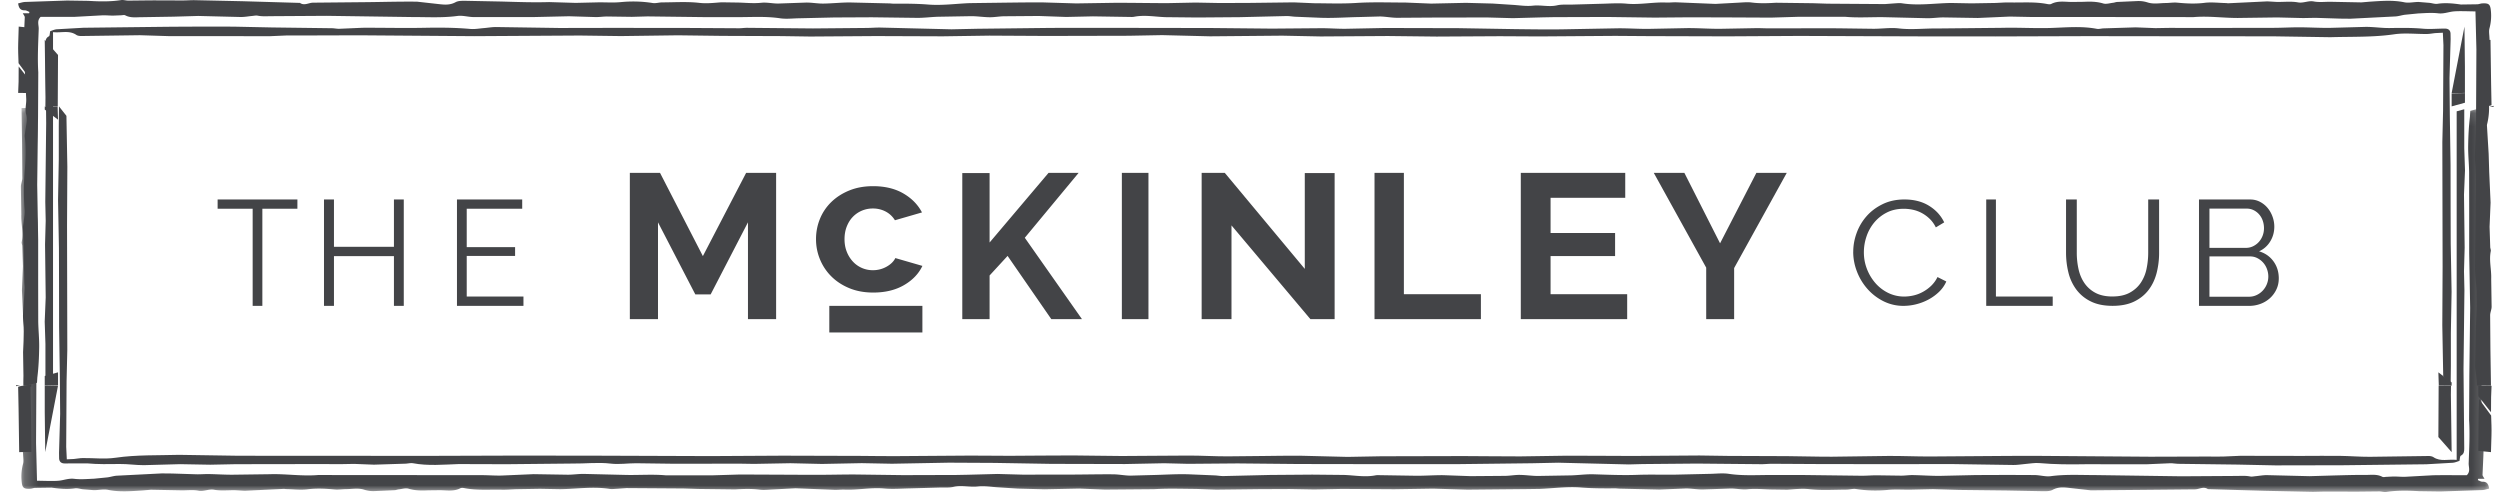 <svg xmlns="http://www.w3.org/2000/svg" xmlns:xlink="http://www.w3.org/1999/xlink" width="188" height="37"><defs><path id="A" d="M.206.119h185.615V29H.206z"/><path id="B" d="M.364 37h187V0h-187z"/></defs><g fill="none" fill-rule="evenodd"><path d="M186.364 3.018l.02 2.262.053 2.72.638-.012.288-.082-.031-1.606-.047-3.3m-2.921 4l.999-.011-.001-1.98L185.328 2m2.192 6.037l-.002-.08-.309.086.311-.006" fill="#434447"/><g transform="translate(1.364 8)"><mask id="C" fill="#fff"><use xlink:href="#A"/></mask><path d="M184.379.751c-.091.736-.126 1.482-.137 2.224-.01.654.062 1.309.072 1.963l.005 2.847v3.256l.073 4.113-.062 5.085-.018 3.349c.067 1.079.004 2.166-.032 3.249-.01.289.153.614-.143.9-.692 0-1.848-.015-2.566.004l-2.044.112c-.273.012-.548-.018-.822-.019-.204 0-.409.017-.613.024-.102.004-.224.041-.302-.001-.422-.224-.877-.135-1.316-.141-.771-.009-1.543.02-2.314.038l-1.848.054-3.188-.078c-.289-.004-.579.053-.869.079-.136.012-.278.047-.408.021-.305-.061-.603-.047-.912-.04l-4.27.027-6.38-.09c-1.142.002-2.287-.072-3.43.081-.398.053-.818-.082-1.227-.084-1.507-.011-3.015-.009-4.522.002l-2.622.06c-.666.002-1.332-.048-1.998-.06-.291-.005-.583.043-.874.043l-1.844-.026c-.393-.001-.786.036-1.179.032l-4.206-.053c-.855-.009-1.712.001-2.567-.002-1.06-.003-2.119.071-3.178-.088-.451-.068-.923-.008-1.385.001l-2.668.061c-.943.012-1.887-.02-2.829.015-1.092.04-2.18-.008-3.27-.042-.564-.018-1.131.064-1.697.082l-2.508.043c-.457-.002-.913-.075-1.37-.08-.357-.003-.715.066-1.073.073l-2.619.021-2.048-.073c-.669-.005-1.338.046-2.007.044l-2.872-.046a.96.96 0 0 0-.205.012c-.801.161-1.597-.004-2.395-.027l-2.37-.024-3.181.025-3.497.083c-.222.004-.444-.041-.667-.051l-1.792-.075c-1.009-.046-2.015.035-3.022.052l-1.534.042c-.423-.007-.846-.095-1.269-.099-.987-.009-1.975.014-2.962.019l-3.848.006-1.899-.052-2.258.06-.823.016-4.014.012-3.539-.047c-.892-.005-1.784.02-2.676.023-1.047.003-2.093-.005-3.139-.01l-2.919-.013-2.036.061-3.543.001c-.965-.087-1.945-.013-2.917-.028l-3.235-.078c-.409-.006-.819.061-1.228.06l-2.561-.042-2.407.105c-.496.013-.992-.029-1.489-.03l-5.094-.004-5.293-.003-1.905-.004c-1.227.108-2.443-.101-3.671-.059l-2.608.035c-.649.014-1.3-.035-1.95-.046-.307-.005-.614.023-.921.017l-1.844-.059-.771-.008-3.388.172c-.236.014-.468.095-.704.126l-1.008.1c-.498.021-1.004.068-1.495.009-.379-.045-.7.075-1.049.129-.413.063-1.282.015-1.748.015l-.071-2.836.03-5.841.078-1.925c.006-.136.026-.273.011-.407-.15-1.387-.053-2.778-.059-4.167l.044-3.988c-.001-.588-.088-1.175-.118-1.764l-.01-1.162.068-1.727.051-2.679c.002-.135-.01-.271-.032-.405C1.352.878 1.326.507 1.312.135L.255.119.296 2.855l.02 2.536c-.002.215-.11.43-.11.646l.032 2.085c-.028.694.174 1.38.031 2.075-.019.093.037.199.042.299l.05 1.523-.076 1.816.103 2.285.042 1.371.128 2.107c.004.066-.019.134-.034.2a5.18 5.18 0 0 0-.112 1.511c.043.59.07 1.19.005 1.775-.118 1.065-.105 2.127-.041 3.191.012.202.045.415-.006.605a3.64 3.64 0 0 0-.114 1.245c.043.54.125.659.662.628.119-.007.235-.059.353-.066l1.241-.018c.586.084 1.165.144 1.758.054.194-.029.403.05.606.071l.81.066c.359.003.733-.094 1.074-.024.874.18 1.741.1 2.613.044l.614-.052 2.29.045c.427.007.864-.055 1.276.025s.774-.144 1.193-.068c.513.092 1.055.024 1.585.034l.709.041 2.925-.141c.067-.003.136.014.204.015.53.012 1.069.082 1.59.016.689-.086 1.363-.051 2.045.014.284.027.576-.025.864-.027.458-.003.915-.103 1.373.049a2.21 2.21 0 0 0 .705.101l1.572-.07c.099-.005.195-.049.294-.06.249-.027.522-.12.745-.053.49.147.975.148 1.472.124l.771-.009c.554-.017 1.123.129 1.657-.148.081-.042.206-.027.305-.008.936.183 1.882.096 2.825.118.375.009.751-.03 1.126-.039l1.731-.029 1.535.029c1.227-.019 2.452-.215 3.682-.024.184.029.377.004.565-.006l.718-.053 4.315.03 1.079.035 2.778.035c.62-.038 1.227-.062 1.843.019.302.04.616.005.924-.011l1.777-.095 2.926.119c.256.01.515-.027.771-.016.991.042 1.97-.179 2.968-.086.643.06 1.299.005 1.948-.008l2.2-.062c.357-.011.727.026 1.068-.053.611-.141 1.213.041 1.824-.028.501-.056 1.019.033 1.53.063l1.487.096 2.006.053 2.605-.056 1.935.079 3.691-.031c1.057-.068 2.121-.027 3.183-.02l1.49.056 3.229-.039 2.302-.01 1.843.035 2.095-.043 3.924.025 2.931-.046 2.573.078 4.522-.044.924-.014c1.027-.043 2.062-.187 3.078-.106.86.069 1.71.072 2.565.064.12-.001.239.018.359.022l2.971.071 1.991-.083c.426-.005.853.08 1.279.076l2.102-.073c.423-.004.853.102 1.27.057.578-.061 1.145-.001 1.717.016l1.269.019c.558-.038 1.098-.108 1.676-.042.915.104 1.85.038 2.776.034.239-.001.486-.084.716-.047.802.126 1.598.145 2.407.067.558-.054 1.127-.009 1.69-.017l1.683-.04 1.985.06 3.565.042 2.661.053c.271.002.583.016.804-.104.415-.226.824-.191 1.25-.142l1.63.182 3.696-.034 4.11-.04c.33 0 .656-.251.988-.017l4.307.126 3.593.078.872-.021 2.456.006 1.643-.018c.186 0 .378.067.557.039.816-.127 1.632-.107 2.451-.057l1.593.024 3.156-.107c.176-.009.349-.072.52-.109-.048-.346-.17-.529-.504-.52-.113.003-.228-.077-.343-.119l.023-.101h.473c-.068-.133-.148-.217-.147-.3l.062-1.359.024-.758-.196-4.007c-.016-.368.109-.761.017-1.102-.133-.493.021-.936.067-1.4.01-.101.038-.203.027-.302-.109-.913-.061-1.822.014-2.735.076-.928.062-1.861-.008-2.792-.021-.28.045-.568.074-.852.015-.152.055-.303.052-.453l-.1-4.064c-.004-.169-.037-.338-.027-.505l.126-1.96c.011-.371-.083-.743-.081-1.115l.075-1.674-.039-2.484-.311.005-.696.188-.026.415" fill="#434447" mask="url(#C)"/></g><g fill="#434447"><path d="M186.364 8.095l1-.19-.984.012-.016.178M1.398 6.137l-.033.849 1 .014-.006-.794L1.404 5l-.006 1.137M3.364 3l.058 4.311-.009.68.93.009.021-3.867M1.405 2l.001.048-.036 1.188c-.018.506.008 1.011.025 1.517L2.31 6l.029-1.06.025-2.844"/><path d="M4.333 8.009L3.368 8l-.004.238 1 .762-.032-.991m180.405 26.575c-.626-.071-1.205.16-1.747-.208-.104-.071-.262-.086-.394-.084l-4.388.06c-.755.003-1.509-.061-2.264-.071-.947-.012-1.894.005-2.842.004l-4.646-.008-1.29.056c-.411.009-.822-.002-1.233-.001l-4.232.013-8.626-.065c-2.649-.004-5.298.039-7.947.048-1.031.003-2.063-.046-3.093-.041l-4.279.058c-1.118.004-2.235-.035-3.353-.043l-4.441-.017-2.167-.032-4.958.035c-1.668.002-3.336-.024-5.003-.019l-3.507.052c-1.427.004-2.854-.023-4.28-.024-2.063-.002-4.125.003-6.187.015l-2.523.047-3.613-.09c-1.807-.003-3.615.045-5.422.049-.963.002-1.926-.059-2.889-.059-1.686-.001-3.371.033-5.057.033-1.222.001-2.443-.041-3.665-.042-1.583-.002-3.167.022-4.75.027-.999.003-1.998-.02-2.997-.016l-5.682.041c-.826.004-1.652-.014-2.478-.018l-5.942-.017-5.42.031-8.923-.032-5.833-.005-7.024.022c-2.307.002-4.614-.007-6.921-.008s-4.609.01-6.914-.004l-4.336-.067c-1.596.048-3.196-.013-4.791.219-.804.117-1.639.014-2.459.023-.22.002-.44.05-.66.069l-.538.026-.045-.935.028-4.932.055-2.356-.02-9.378.023-4.4-.069-3.829-.56-.71-.016 1.503.001 2.463-.055 3.087.066 3.615.008 2.67.005 3.25.054 3.661.025 2.873-.085 2.934.006.419c.014.261.177.374.411.375l1.688-.006c.824.074 1.643.06 2.467.048.599-.008 1.2.089 1.8.087l2.73-.075 2.268.041 1.904-.039 5.931-.009 2.058.004.928-.017 1.491.058 2.411-.076c.171-.006.349-.065.512-.034 1.147.218 2.304.103 3.45.065l3.601.011 4.953-.05c.961.013 1.917-.11 2.883.005.626.075 1.27-.029 1.907-.028l2.678.036 5.213-.003.981.016 2.729-.051 2.374.055 2.991-.06 2.271.044 4.279-.08 3.449.018 4.232.072 5.571.013 2.938-.06 1.807.044 3.718-.031 4.543.045 4.958.008 7.224-.001 5.421-.064 1.961-.042 5.31.131 1.033-.028 4.073-.037 4.944.047c.206.002.412-.033.618-.032l3.816.022 5.625.006 4.075-.008 4.741.071c.307.003.615-.054.923-.079.341-.027.688-.094 1.025-.064 1.151.103 2.301.108 3.455.086l4.646.002 1.752-.076c.186-.006.374.04.562.043l4.49.058 2.84.06 5.06-.01 6.291-.073 2.003-.114c.181-.014.356-.102.495-.143.037-.159.028-.35.098-.387.252-.132.261-.338.259-.573l-.033-3.565-.021-2.404.068-5.911-.032-1.416.049-1.779-.049-3.983.075-1.827-.055-1.676v-2.92l-.571.156v26.212z"/><path d="M184.364 7.022V8l1-.275V7l-1 .022m-182 26.96l-.02-2.262L2.291 29l-.638.012-.288.082.031 1.607L1.443 34"/><path d="M4.364 29l-.999.011v1.98L3.401 34m-2.192-5.037l.002.08.309-.085-.311.006m1.601-.599c.091-.739.126-1.488.137-2.233.01-.657-.062-1.314-.072-1.972l-.005-2.858.001-3.269-.073-4.129.063-5.105.018-3.363c-.067-1.083-.004-2.175.033-3.262.01-.29-.153-.617.143-.903l2.572-.004 2.048-.112c.274-.012.549.018.824.019l.614-.024c.102-.004.224-.041.303.001.423.225.879.136 1.319.141l2.319-.038 1.851-.054 3.194.079c.289.004.58-.053.871-.079.136-.013.279-.048.408-.022.305.061.604.047.914.04l4.279-.027 6.393.091c1.145-.002 2.292.072 3.438-.082.399-.053.82.082 1.23.085l4.531-.002 2.627-.06 2.002.061c.291.005.584-.044.875-.043l1.848.026 1.182-.033 4.215.053 2.572.001c1.062.003 2.123-.071 3.184.088.452.068.924.008 1.387-.001l2.674-.061 2.834-.014 3.276.042c.565.018 1.134-.064 1.7-.082l2.513-.044c.457.002.915.076 1.373.081.358.003.716-.066 1.075-.074l2.625-.021 2.052.073 2.012-.045 2.878.046a.96.96 0 0 0 .206-.012c.803-.162 1.6.004 2.401.027l2.374.025 3.188-.025 3.505-.084c.222-.004.445.041.668.051l1.796.075c1.01.046 2.019-.035 3.028-.052l1.537-.042c.425.007.848.095 1.272.099l2.968-.019 3.856-.005 1.903.052 2.262-.061.825-.016 4.022-.012 3.546.047 2.682-.023 3.146.01 2.925.014 2.04-.061h3.551c.967.088 1.948.013 2.923.028l3.242.078c.41.005.821-.062 1.231-.06l2.567.042 2.412-.106 1.492.03 5.104.004 5.304.003 1.909.004c1.23-.108 2.448.101 3.679.059l2.614-.035 1.954.047.923-.017 1.849.059.773.008 3.395-.172c.237-.014.469-.095.705-.126l1.01-.1c.499-.022 1.006-.067 1.498-.009.38.046.701-.075 1.051-.129.414-.063 1.285-.015 1.751-.015l.071 2.848-.03 5.865-.077 1.934c-.006.136-.026.274-.012.409.15 1.393.054 2.79.059 4.185l-.044 4.004c.002.59.089 1.18.119 1.77l.01 1.166-.068 1.734-.052 2.69c-.002.135.011.272.032.407a9.57 9.57 0 0 1 .1 1.119l1.059.017-.042-2.748-.02-2.546c.001-.216.111-.432.111-.649l-.032-2.093c.028-.696-.175-1.386-.031-2.084.019-.093-.037-.199-.041-.3l-.05-1.529.076-1.823-.103-2.294-.042-1.377-.128-2.115c-.004-.066.019-.134.034-.2a5.2 5.2 0 0 0 .112-1.517c-.043-.592-.07-1.195-.005-1.783.118-1.07.105-2.135.042-3.204-.012-.202-.045-.417.005-.607a3.65 3.65 0 0 0 .114-1.25c-.044-.542-.125-.662-.663-.63-.119.007-.235.059-.354.066L185.06.34c-.587-.085-1.167-.144-1.762-.054-.194.029-.404-.051-.607-.072l-.811-.066c-.359-.003-.734.095-1.075.024-.876-.18-1.745-.1-2.618-.044l-.616.052-2.294-.045c-.427-.008-.866.055-1.278-.025s-.775.144-1.195.069c-.515-.092-1.057-.024-1.588-.034l-.711-.041-2.93.141c-.068.003-.136-.014-.205-.015-.531-.011-1.071-.082-1.593-.016-.691.087-1.365.051-2.05-.014-.285-.027-.577.025-.866.028-.459.003-.917.103-1.376-.049a2.19 2.19 0 0 0-.706-.101l-1.575.07c-.099.006-.195.049-.295.06-.25.027-.523.12-.746.053-.491-.148-.977-.148-1.474-.124l-.772.009c-.556.017-1.125-.129-1.661.149-.082.042-.206.027-.305.008-.937-.184-1.886-.097-2.83-.118-.376-.009-.752.03-1.128.039l-1.735.029-1.538-.029c-1.229.019-2.457.216-3.689.024-.184-.029-.378-.004-.566.006l-.72.053-4.324-.03-1.081-.035-2.784-.035c-.622.037-1.229.062-1.847-.02-.303-.04-.618-.004-.926.011l-1.781.096-2.932-.119c-.257-.01-.516.028-.773.016-.993-.042-1.974.18-2.974.086-.645-.06-1.301-.005-1.952.008l-2.205.062c-.358.011-.728-.026-1.071.053-.612.141-1.215-.041-1.827.027-.502.057-1.022-.033-1.533-.063l-1.49-.097-2.01-.053-2.61.057-1.94-.08c-1.232.001-2.464-.048-3.698.031-1.059.068-2.126.027-3.189.021L97.294.178l-3.236.04-2.306.01-1.847-.035-2.1.043c-1.311 0-2.622-.027-3.933-.025l-2.937.046-2.578-.078c-1.51-.002-3.021.027-4.531.044L72.9.236c-1.029.043-2.066.188-3.085.107-.861-.069-1.713-.072-2.571-.065-.12.001-.24-.018-.36-.022L63.908.185c-.665-.001-1.33.076-1.996.084-.427.005-.855-.08-1.282-.076l-2.106.073C58.1.27 57.669.163 57.252.208c-.579.061-1.147.001-1.721-.016L54.26.173c-.56.038-1.101.109-1.68.042-.917-.104-1.853-.038-2.782-.035-.24.001-.487.084-.717.047C48.277.1 47.48.081 46.669.16c-.56.054-1.129.009-1.693.017l-1.687.04L41.3.157c-1.192.037-2.382-.008-3.572-.041L35.061.062c-.272-.002-.584-.016-.806.105-.416.226-.825.192-1.253.142L31.368.126c-1.234-.016-2.469.021-3.703.035l-4.119.04c-.331 0-.658.252-.99.017L18.24.092l-3.6-.079c-.291-.005-.583.021-.873.021-.821.001-1.641-.008-2.462-.006L9.658.046c-.186 0-.378-.067-.557-.039-.818.128-1.635.107-2.457.057L5.048.04 1.885.147c-.177.009-.35.072-.521.109.047.347.17.531.505.522.113-.003.229.077.343.119L2.19.999h-.474c.068.133.149.218.147.301l-.062 1.364-.025.762.197 4.023c.016.37-.109.764-.017 1.107.133.495-.021.939-.067 1.405-.01.101-.038.205-.027.303.109.917.061 1.829-.014 2.746a17.98 17.98 0 0 0 .007 2.804c.021.282-.045.57-.074.855-.016.152-.055.304-.052.456l.1 4.08c.004.169.037.339.027.507l-.127 1.968c-.01.372.084.747.081 1.12l-.075 1.681.039 2.494.311-.005.697-.189.026-.417"/><path d="M2.364 28.905l-1 .191.984-.012.016-.178m184.967.957l.033-.849-1-.014.006.794.955 1.206.006-1.137M184.364 34l-.058-4.311.01-.68-.93-.009-.021 3.866M187.324 34l-.002-.048.036-1.188c.018-.506-.008-1.011-.025-1.517L186.419 30l-.029 1.06-.025 2.844"/><path d="M183.396 28.991l.965.009.004-.238-1-.762.032.991"/><path d="M3.991 2.416c.626.071 1.205-.16 1.748.208.104.071.262.086.394.084l4.388-.06 2.264.071 2.841-.004 4.646.008 1.29-.056 1.233.001 4.232-.013 8.626.065 7.947-.048 3.093.041 4.279-.058 3.353.043 4.441.017 2.167.032 4.958-.035 5.003.019 3.507-.052 4.28.024 6.187-.014 2.523-.048 3.612.09 5.422-.049 2.888.059 5.057-.033 3.665.042 4.75-.027 2.997.016 5.682-.041 2.478.018 5.942.017 5.421-.031 8.922.033 5.833.005 7.024-.022 6.921.009 6.914.004 4.336.067c1.596-.048 3.197.013 4.791-.219.804-.117 1.638-.014 2.459-.023.22-.002.439-.05.66-.069l.538-.026.045.934-.028 4.932-.055 2.356.02 9.378-.023 4.4.069 3.829.56.71.016-1.503-.001-2.463.055-3.087-.066-3.615-.008-2.67-.004-3.249-.054-3.662-.025-2.873.085-2.934-.007-.419c-.014-.261-.177-.374-.411-.375-.563-.002-1.13.057-1.687.006-.824-.074-1.644-.06-2.468-.048-.599.009-1.2-.089-1.8-.087l-2.73.075c-.755.007-1.512-.04-2.268-.042-.635-.002-1.269.036-1.904.039l-5.931.009c-.686.001-1.372-.006-2.058-.004l-.929.017-1.491-.058-2.411.076c-.171.006-.349.065-.512.034-1.147-.218-2.304-.102-3.45-.065-1.202.039-2.401-.04-3.601-.011l-4.953.05c-.961-.013-1.918.11-2.883-.005-.626-.075-1.271.029-1.907.028l-2.678-.036c-1.738-.005-3.476.003-5.213.003-.327 0-.654-.021-.98-.015l-2.729.051c-.791 0-1.582-.058-2.374-.055l-2.991.06c-.757.004-1.515-.052-2.271-.044l-4.279.079c-1.15.012-2.3-.003-3.449-.018l-4.232-.072-5.571-.013-2.938.06c-.602.005-1.204-.045-1.807-.044l-3.718.031-4.543-.045-4.958-.008c-2.408-.002-4.816-.01-7.224.001l-5.421.063-1.96.042-5.311-.131c-.344-.008-.688.024-1.032.028l-4.073.037-4.944-.046c-.206-.002-.413.033-.618.032l-3.816-.022-5.625-.006-4.075.008-4.74-.071c-.307-.004-.615.054-.923.079-.341.027-.687.094-1.024.064-1.151-.103-2.301-.108-3.455-.086-1.548.03-3.097-.009-4.646-.002l-1.752.076c-.186.006-.374-.04-.562-.042l-4.49-.058-2.84-.06a433.98 433.98 0 0 0-5.061.01l-6.291.073-2.003.114c-.181.014-.356.101-.495.143-.037.159-.028.351-.098.387-.252.132-.262.338-.259.573l.033 3.565.021 2.404-.067 5.911.031 1.416-.049 1.779.049 3.983-.075 1.827.055 1.676v2.92l.571-.156V2.416z"/><path d="M4.364 28.978V28l-1 .275V29l1-.022M56.247 24v-7.281l-2.807 5.422h-1.151l-2.808-5.422V24h-2.117V13h2.27l3.222 6.259L56.109 13h2.255v11zm5.117-6.007c0-.54.098-1.051.295-1.532a3.71 3.71 0 0 1 .854-1.267c.373-.363.823-.653 1.352-.869S64.989 14 65.652 14c.891 0 1.649.182 2.276.545s1.095.839 1.405 1.429l-2.034.589c-.177-.285-.409-.503-.699-.656a2.03 2.03 0 0 0-.963-.228 2.09 2.09 0 0 0-.839.169 2.06 2.06 0 0 0-.676.471c-.192.202-.341.445-.451.73s-.163.599-.163.943.057.658.171.943a2.34 2.34 0 0 0 .459.736c.192.206.417.367.676.479a2.05 2.05 0 0 0 .823.17c.373 0 .717-.088 1.033-.265s.536-.393.66-.648l2.035.589c-.28.589-.74 1.071-1.382 1.444s-1.414.56-2.315.56c-.663 0-1.258-.108-1.786-.324s-.979-.508-1.352-.877a3.87 3.87 0 0 1-.862-1.282 3.94 3.94 0 0 1-.303-1.524M72.364 24V13.016h2.053v5.221L78.85 13h2.262l-4.047 4.88L81.364 24h-2.306l-3.287-4.756-1.354 1.472V24z"/></g><mask id="D" fill="#fff"><use xlink:href="#B"/></mask><path mask="url(#D)" d="M84.364 24h2V13h-2zm8.244-7.05V24h-2.244V13h1.74l6.016 7.22v-7.204h2.244V24h-1.821zM103.364 24V13h2.208v9.125h5.792V24zm19-1.875V24h-8V13h7.854v1.874h-5.615v2.649h4.852v1.735h-4.852v2.866zM126.665 13l2.684 5.298 2.73-5.298h2.285l-3.957 7.158V24h-2.101v-3.873L124.364 13zM62.364 25h7v-2h-7zm-40-9.301h-2.635V23H19v-7.301h-2.635V15h6zm8-.699v8h-.74v-3.741h-4.51V23h-.75v-8h.75v3.56h4.51V15zm9 7.301V23h-5v-8h4.906v.699h-4.172v2.884h3.637v.665h-3.637v3.053zm100-3.368c0-.474.085-.946.257-1.417a3.92 3.92 0 0 1 .748-1.261c.327-.371.731-.672 1.21-.905s1.024-.35 1.633-.35c.723 0 1.342.159 1.856.478s.892.733 1.136 1.244l-.629.378c-.129-.259-.287-.478-.474-.655a2.7 2.7 0 0 0-.599-.434 2.54 2.54 0 0 0-.662-.239 3.27 3.27 0 0 0-.674-.072c-.487 0-.918.096-1.29.289a2.96 2.96 0 0 0-.943.756 3.26 3.26 0 0 0-.576 1.05 3.71 3.71 0 0 0-.194 1.183c0 .437.078.856.234 1.256a3.55 3.55 0 0 0 .639 1.061 3.05 3.05 0 0 0 .959.733 2.7 2.7 0 0 0 1.204.272c.228 0 .463-.028.703-.083a2.71 2.71 0 0 0 .697-.267c.225-.123.432-.274.622-.455a2.35 2.35 0 0 0 .479-.661l.662.333c-.129.296-.312.557-.548.783a3.57 3.57 0 0 1-.788.572 3.98 3.98 0 0 1-.919.356 3.91 3.91 0 0 1-.954.123 3.32 3.32 0 0 1-1.531-.356 3.98 3.98 0 0 1-1.199-.928 4.28 4.28 0 0 1-.782-1.3 4.1 4.1 0 0 1-.28-1.483M149.364 23v-8h.729v7.301h4.271V23zm9.489-.705c.522 0 .957-.095 1.305-.286s.624-.44.831-.749a2.94 2.94 0 0 0 .433-1.058 5.89 5.89 0 0 0 .123-1.197V15h.819v4.006a6.09 6.09 0 0 1-.187 1.527c-.125.481-.326.905-.603 1.269s-.638.657-1.082.873-.987.324-1.627.324c-.655 0-1.207-.114-1.656-.341a2.98 2.98 0 0 1-1.082-.901 3.57 3.57 0 0 1-.585-1.276c-.117-.477-.176-.969-.176-1.477V15h.808v4.006a5.7 5.7 0 0 0 .129 1.22c.086.396.232.746.439 1.052a2.3 2.3 0 0 0 .825.738c.343.186.773.28 1.288.28m11.723-1.493a1.65 1.65 0 0 0-.101-.569 1.5 1.5 0 0 0-.287-.485 1.49 1.49 0 0 0-.438-.338c-.169-.086-.35-.129-.545-.129h-3.056v3.031h2.977a1.31 1.31 0 0 0 .567-.124c.176-.082.33-.193.461-.332a1.54 1.54 0 0 0 .309-.484c.075-.184.112-.374.112-.569h0zm-4.427-5.115v2.952h2.741c.195 0 .377-.041.545-.124s.313-.192.433-.327a1.5 1.5 0 0 0 .281-.467c.067-.176.101-.362.101-.558 0-.203-.032-.395-.096-.575a1.4 1.4 0 0 0-.27-.468 1.33 1.33 0 0 0-.41-.315 1.15 1.15 0 0 0-.517-.118h-2.809zm5.213 5.251c0 .301-.06.576-.18.828a2.08 2.08 0 0 1-.483.654 2.18 2.18 0 0 1-.708.428 2.43 2.43 0 0 1-.865.153h-3.764v-8h3.843a1.57 1.57 0 0 1 .753.18c.224.12.416.276.573.468a2.15 2.15 0 0 1 .365.653 2.19 2.19 0 0 1 .13.738c0 .406-.101.776-.304 1.11a1.88 1.88 0 0 1-.842.749c.457.135.818.387 1.084.754s.399.796.399 1.285h0z" fill="#434447"/></g></svg>